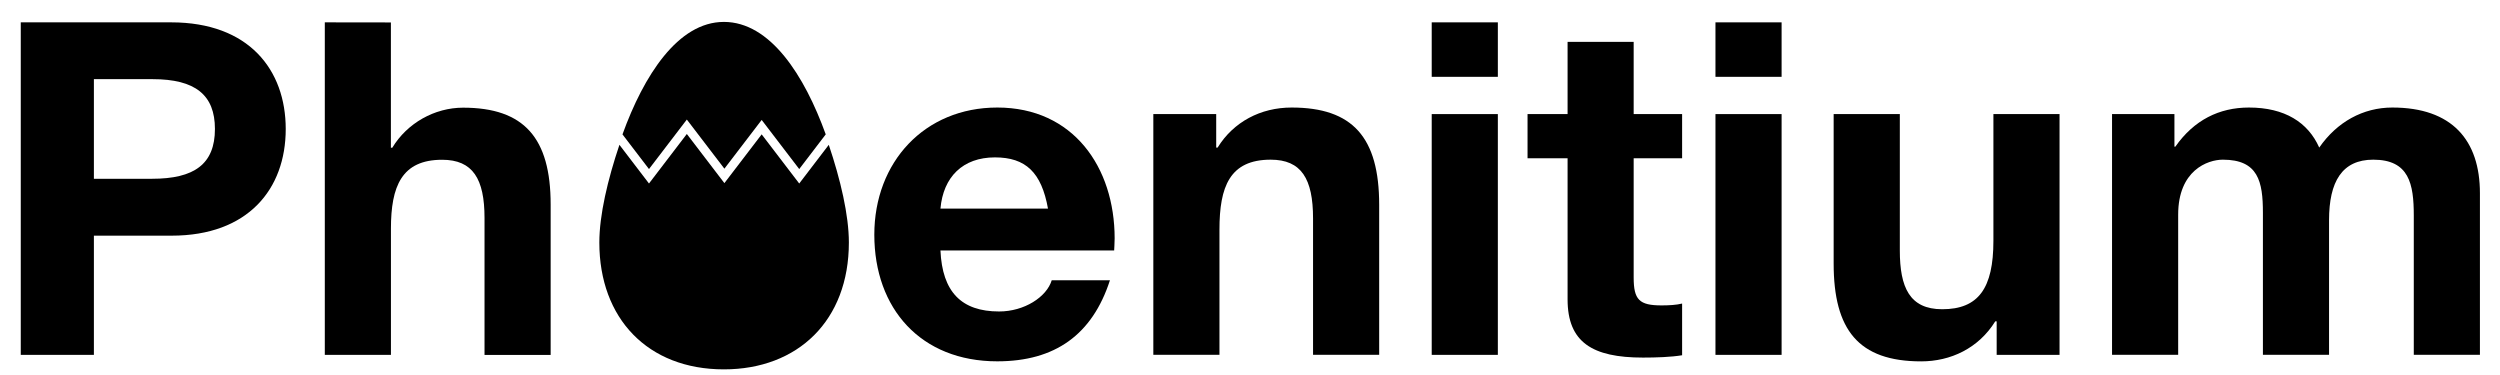 <?xml version="1.0" encoding="UTF-8" standalone="no"?>
<!-- Created with Inkscape (http://www.inkscape.org/) -->

<svg
   xmlns:dc="http://purl.org/dc/elements/1.1/"
   xmlns:cc="http://creativecommons.org/ns#"
   xmlns:rdf="http://www.w3.org/1999/02/22-rdf-syntax-ns#"
   xmlns:svg="http://www.w3.org/2000/svg"
   xmlns="http://www.w3.org/2000/svg"
   xmlns:sodipodi="http://sodipodi.sourceforge.net/DTD/sodipodi-0.dtd"
   xmlns:inkscape="http://www.inkscape.org/namespaces/inkscape"
   width="200mm"
   height="30mm"
   viewBox="0 0 200 30"
   version="1.1"
   id="svg8"
   inkscape:version="0.92.3 (2405546, 2018-03-11)"
   sodipodi:docname="Phoenitium-Logo.svg">
  <defs
     id="defs2" />
  <sodipodi:namedview
     id="base"
     pagecolor="#ffffff"
     bordercolor="#666666"
     borderopacity="1.0"
     inkscape:pageopacity="0.0"
     inkscape:pageshadow="2"
     inkscape:zoom="0.9899495"
     inkscape:cx="476.58786"
     inkscape:cy="47.413469"
     inkscape:document-units="mm"
     inkscape:current-layer="layer1"
     showgrid="false"
     inkscape:window-width="1920"
     inkscape:window-height="1001"
     inkscape:window-x="-9"
     inkscape:window-y="-9"
     inkscape:window-maximized="1"
     fit-margin-top="0"
     fit-margin-left="0"
     fit-margin-right="0"
     fit-margin-bottom="0"
     scale-x="1"
     inkscape:pagecheckerboard="false" />
  <g
     inkscape:label="Layer 1"
     inkscape:groupmode="layer"
     id="layer1"
     transform="translate(33.77,-85.881)">
    <g
       id="g4823"
       transform="matrix(3.52,0,0,3.52,-265.566,-293.114)">
      <path
         d="m 66.323,108.177 v 7.557 h 1.662 v -2.709 h 1.767 c 1.736,0 2.593,-1.058 2.593,-2.424 0,-1.344 -0.836,-2.424 -2.603,-2.424 z m 1.662,3.556 v -2.265 h 1.333 c 0.974,0 1.418,0.36 1.418,1.132 0,0.804 -0.476,1.132 -1.429,1.132 z"
         style="font-style:normal;font-variant:normal;font-weight:bold;font-stretch:normal;font-size:medium;line-height:1.25;font-family:'Helvetica Neue LT Pro';-inkscape-font-specification:'Helvetica Neue LT Pro Bold';letter-spacing:0px;word-spacing:0px;fill:#000000;fill-opacity:1;stroke:none;stroke-width:0.265"
         id="path835-5-7-9"
         inkscape:connector-curvature="0" />
      <path
         d="m 73.233,108.177 v 7.557 h 1.503 v -2.868 c 0,-0.963 0.243,-1.566 1.164,-1.566 0.698,0 0.963,0.434 0.963,1.323 v 3.112 h 1.503 v -3.418 c 0,-1.513 -0.603,-2.201 -1.99,-2.201 -0.646,0 -1.27,0.349 -1.609,0.91 h -0.032 v -2.847 z"
         style="font-style:normal;font-variant:normal;font-weight:bold;font-stretch:normal;font-size:medium;line-height:1.25;font-family:'Helvetica Neue LT Pro';-inkscape-font-specification:'Helvetica Neue LT Pro Bold';letter-spacing:0px;word-spacing:0px;fill:#000000;fill-opacity:1;stroke:none;stroke-width:0.265"
         id="path837-2-8-2"
         inkscape:connector-curvature="0" />
      <path
         inkscape:connector-curvature="0"
         transform="scale(0.265)"
         id="path4810"
         d="m 319.574,418.719 -2.535,3.318 -3.221,-4.215 -3.197,4.182 -3.221,-4.215 -3.246,4.248 -2.535,-3.318 c -1.005,2.983 -1.723,6.025 -1.723,8.379 0,6.52 4.16,10.879 10.68,10.879 6.36,0 10.721,-4.199 10.721,-10.879 0,-2.344 -0.716,-5.39 -1.723,-8.379 z"
         style="font-style:normal;font-variant:normal;font-weight:bold;font-stretch:normal;font-size:medium;line-height:1.25;font-family:'Helvetica Neue LT Pro';-inkscape-font-specification:'Helvetica Neue LT Pro Bold';letter-spacing:0px;word-spacing:0px;fill:#000000;fill-opacity:1;stroke:none;stroke-width:1" />
      <path
         inkscape:connector-curvature="0"
         transform="scale(0.265)"
         id="path839-1-9-0"
         d="m 310.576,408.178 c -3.936,0 -6.872,4.598 -8.695,9.646 l 2.273,2.973 3.246,-4.246 3.221,4.213 3.197,-4.18 3.221,4.213 2.273,-2.975 c -1.82,-5.044 -4.756,-9.645 -8.736,-9.645 z"
         style="font-style:normal;font-variant:normal;font-weight:bold;font-stretch:normal;font-size:medium;line-height:1.25;font-family:'Helvetica Neue LT Pro';-inkscape-font-specification:'Helvetica Neue LT Pro Bold';letter-spacing:0px;word-spacing:0px;fill:#000000;fill-opacity:1;stroke:none;stroke-width:1" />
      <path
         d="m 88.516,110.113 c -1.651,0 -2.794,1.238 -2.794,2.889 0,1.683 1.058,2.879 2.794,2.879 1.312,0 2.159,-0.603 2.561,-1.842 H 89.754 c -0.116,0.381 -0.624,0.709 -1.196,0.709 -0.857,0 -1.291,-0.445 -1.333,-1.386 h 3.948 c 0,0 0.011,-0.191 0.011,-0.275 0,-1.619 -0.942,-2.974 -2.667,-2.974 z m -1.291,2.297 c 0.064,-0.72 0.508,-1.164 1.238,-1.164 0.698,0 1.058,0.339 1.206,1.164 z"
         style="font-style:normal;font-variant:normal;font-weight:bold;font-stretch:normal;font-size:medium;line-height:1.25;font-family:'Helvetica Neue LT Pro';-inkscape-font-specification:'Helvetica Neue LT Pro Bold';letter-spacing:0px;word-spacing:0px;fill:#000000;fill-opacity:1;stroke:none;stroke-width:0.265"
         id="path841-5-3-0"
         inkscape:connector-curvature="0" />
      <path
         d="m 95.207,110.113 c -0.709,0 -1.323,0.328 -1.683,0.91 h -0.032 v -0.762 h -1.429 v 5.472 h 1.503 v -2.847 c 0,-0.974 0.233,-1.588 1.164,-1.588 0.698,0 0.963,0.434 0.963,1.334 v 3.101 h 1.503 v -3.408 c 0,-1.535 -0.603,-2.212 -1.99,-2.212 z"
         style="font-style:normal;font-variant:normal;font-weight:bold;font-stretch:normal;font-size:medium;line-height:1.25;font-family:'Helvetica Neue LT Pro';-inkscape-font-specification:'Helvetica Neue LT Pro Bold';letter-spacing:0px;word-spacing:0px;fill:#000000;fill-opacity:1;stroke:none;stroke-width:0.265"
         id="path843-9-4-7"
         inkscape:connector-curvature="0" />
      <path
         d="m 98.39,108.177 v 1.238 h 1.503 v -1.238 z m 0,2.085 v 5.472 h 1.503 v -5.472 z"
         style="font-style:normal;font-variant:normal;font-weight:bold;font-stretch:normal;font-size:medium;line-height:1.25;font-family:'Helvetica Neue LT Pro';-inkscape-font-specification:'Helvetica Neue LT Pro Bold';letter-spacing:0px;word-spacing:0px;fill:#000000;fill-opacity:1;stroke:none;stroke-width:0.265"
         id="path845-6-1-5"
         inkscape:connector-curvature="0" />
      <path
         d="m 101.478,108.621 v 1.64 h -0.91 v 1.005 h 0.91 v 3.207 c 0,0.974 0.561,1.323 1.714,1.323 0.296,0 0.635,-0.011 0.889,-0.053 v -1.175 c -0.127,0.032 -0.296,0.042 -0.466,0.042 -0.508,0 -0.635,-0.127 -0.635,-0.635 v -2.709 h 1.101 v -1.005 h -1.101 v -1.64 z"
         style="font-style:normal;font-variant:normal;font-weight:bold;font-stretch:normal;font-size:medium;line-height:1.25;font-family:'Helvetica Neue LT Pro';-inkscape-font-specification:'Helvetica Neue LT Pro Bold';letter-spacing:0px;word-spacing:0px;fill:#000000;fill-opacity:1;stroke:none;stroke-width:0.265"
         id="path847-6-2-1"
         inkscape:connector-curvature="0" />
      <path
         d="m 104.839,108.177 v 1.238 h 1.503 v -1.238 z m 0,2.085 v 5.472 h 1.503 v -5.472 z"
         style="font-style:normal;font-variant:normal;font-weight:bold;font-stretch:normal;font-size:medium;line-height:1.25;font-family:'Helvetica Neue LT Pro';-inkscape-font-specification:'Helvetica Neue LT Pro Bold';letter-spacing:0px;word-spacing:0px;fill:#000000;fill-opacity:1;stroke:none;stroke-width:0.265"
         id="path849-5-1-0"
         inkscape:connector-curvature="0" />
      <path
         d="m 107.525,110.262 v 3.397 c 0,1.503 0.561,2.223 1.99,2.223 0.667,0 1.302,-0.296 1.683,-0.91 h 0.032 v 0.762 h 1.429 v -5.472 h -1.503 v 2.879 c 0,1.079 -0.339,1.556 -1.164,1.556 -0.741,0 -0.963,-0.497 -0.963,-1.334 v -3.101 z"
         style="font-style:normal;font-variant:normal;font-weight:bold;font-stretch:normal;font-size:medium;line-height:1.25;font-family:'Helvetica Neue LT Pro';-inkscape-font-specification:'Helvetica Neue LT Pro Bold';letter-spacing:0px;word-spacing:0px;fill:#000000;fill-opacity:1;stroke:none;stroke-width:0.265"
         id="path851-1-4-6"
         inkscape:connector-curvature="0" />
      <path
         d="m 116.963,110.113 c -0.677,0 -1.249,0.286 -1.672,0.889 h -0.021 v -0.741 h -1.418 v 5.472 h 1.503 v -3.186 c 0,-1.005 0.667,-1.249 1.016,-1.249 0.804,0 0.91,0.497 0.91,1.207 v 3.228 h 1.503 v -3.059 c 0,-0.878 0.296,-1.376 1.005,-1.376 0.815,0 0.921,0.55 0.921,1.27 v 3.164 h 1.503 v -3.672 c 0,-1.206 -0.635,-1.947 -1.99,-1.947 -0.667,0 -1.259,0.328 -1.662,0.91 -0.254,-0.572 -0.783,-0.91 -1.598,-0.91 z"
         style="font-style:normal;font-variant:normal;font-weight:bold;font-stretch:normal;font-size:medium;line-height:1.25;font-family:'Helvetica Neue LT Pro';-inkscape-font-specification:'Helvetica Neue LT Pro Bold';letter-spacing:0px;word-spacing:0px;fill:#000000;fill-opacity:1;stroke:none;stroke-width:0.265"
         id="path853-4-9-7"
         inkscape:connector-curvature="0" />
    </g>
  </g>
</svg>
